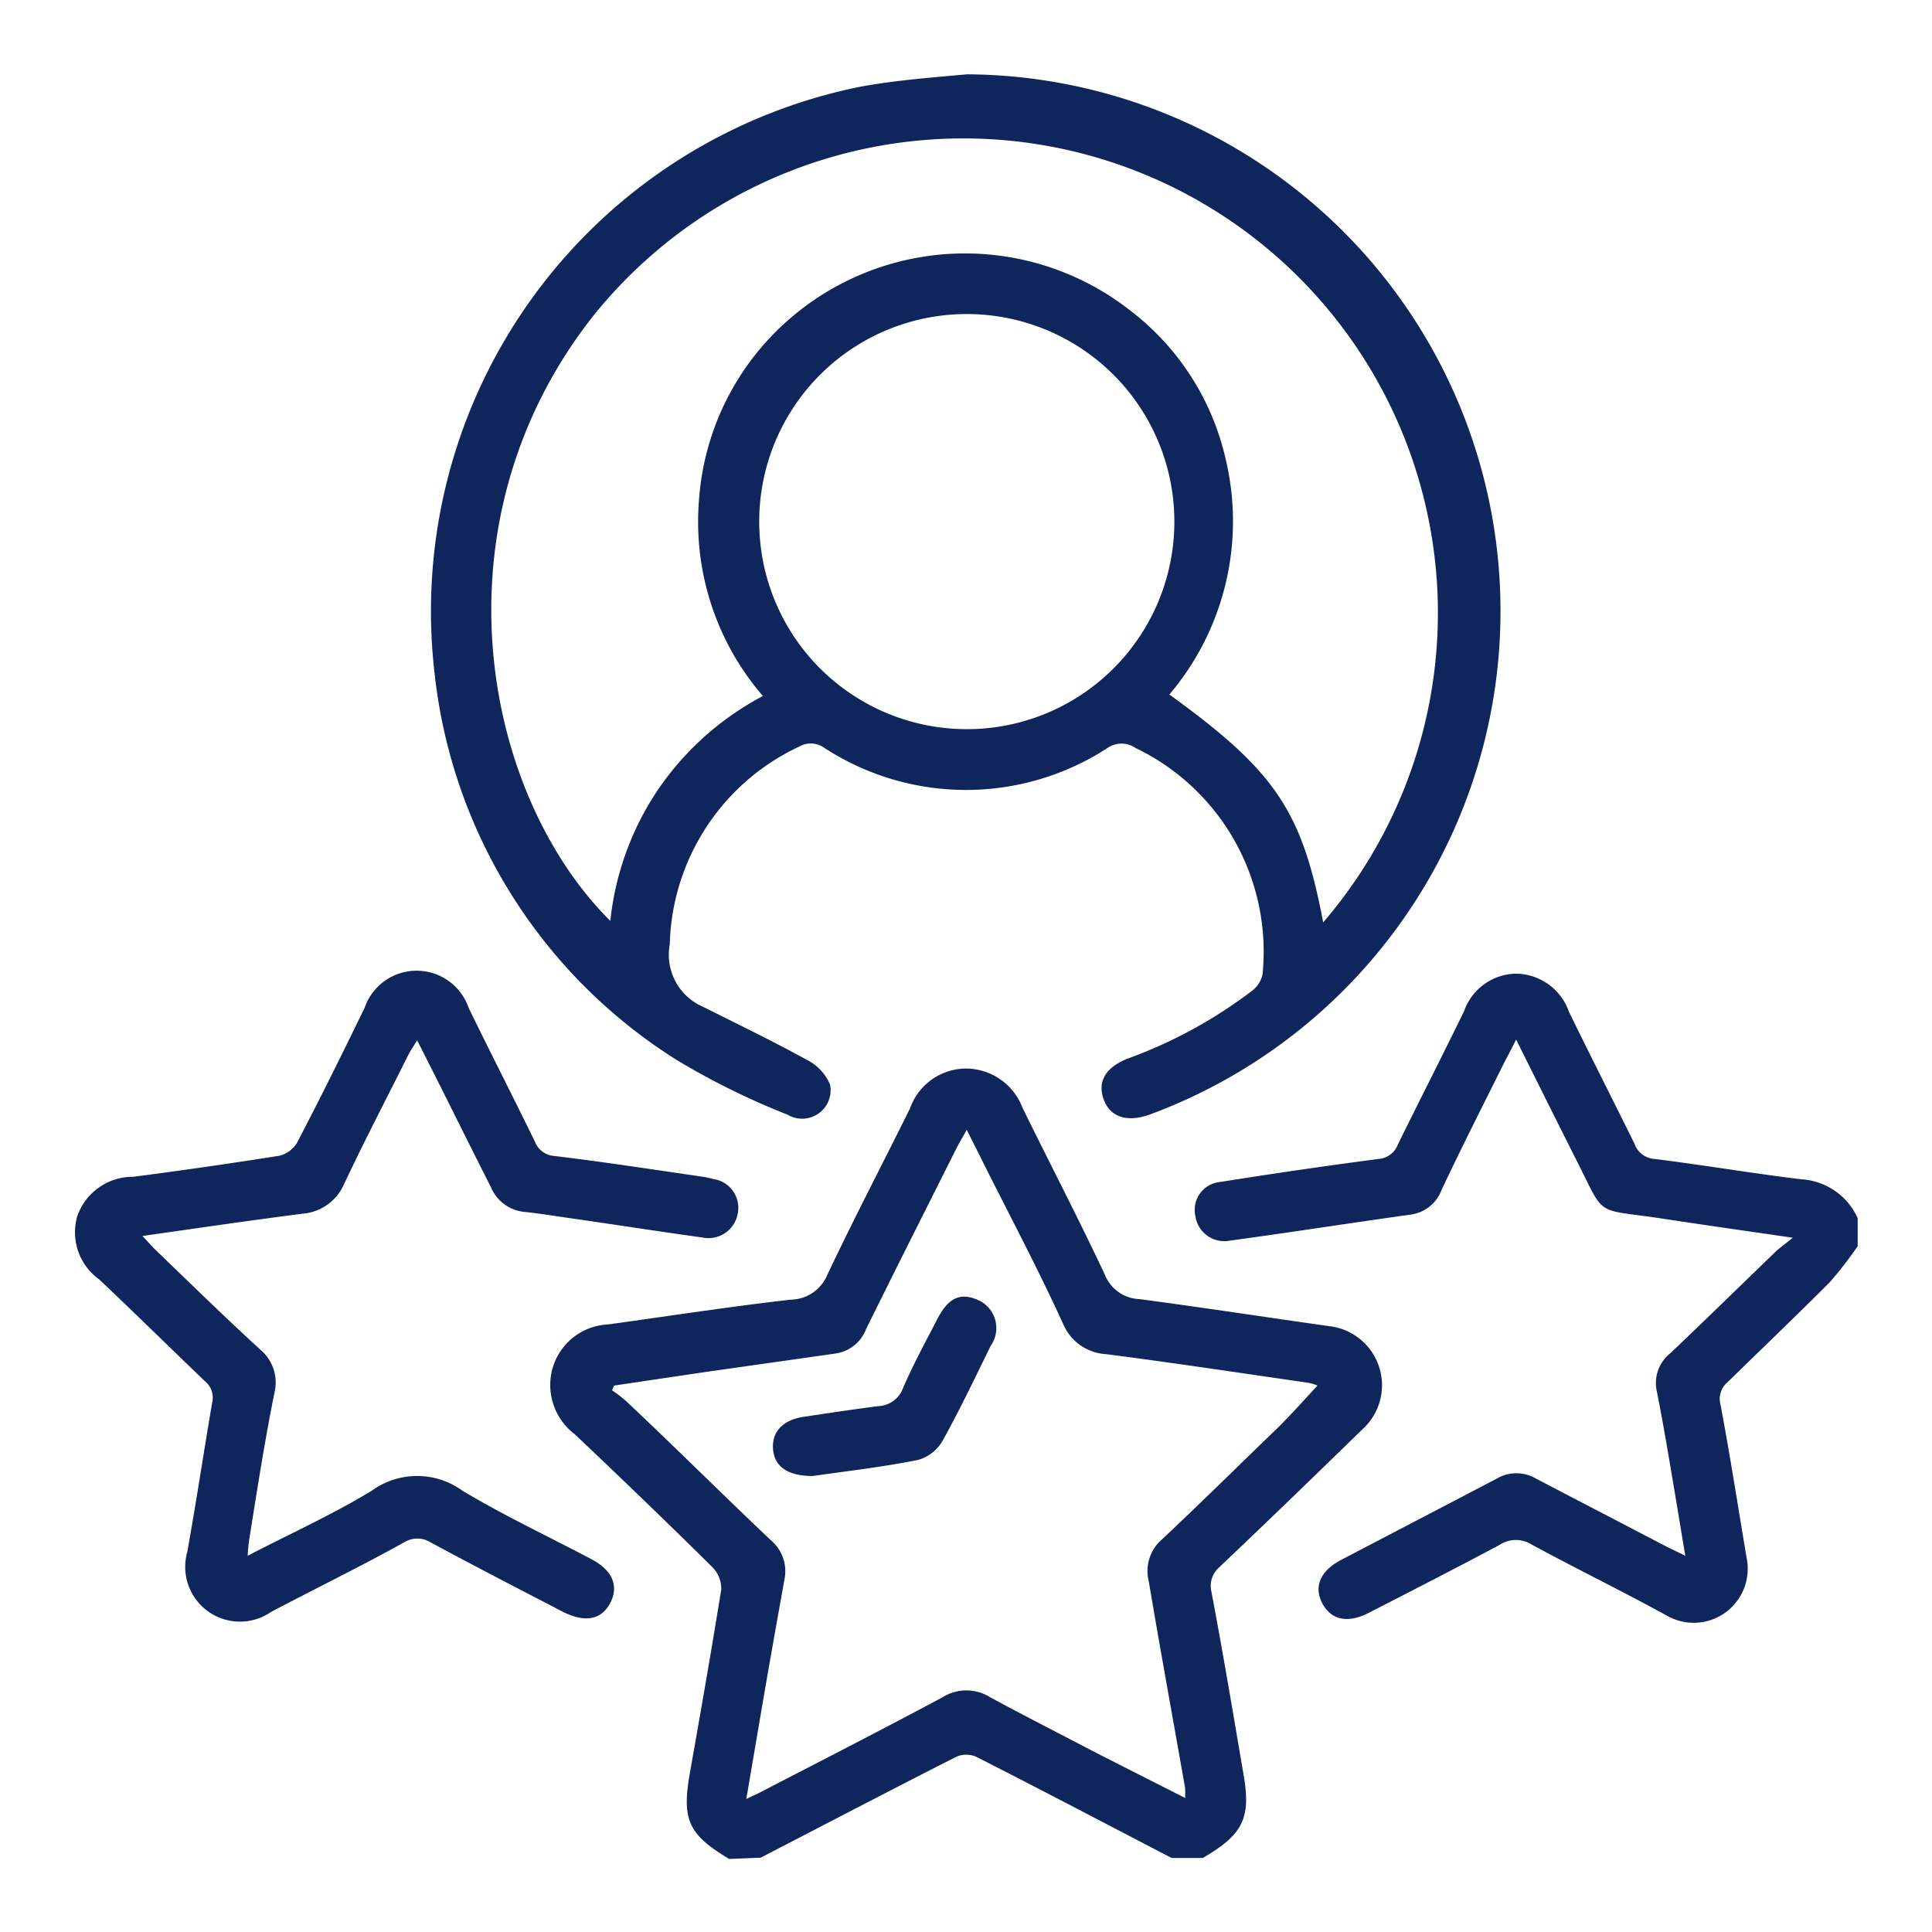 <svg xmlns="http://www.w3.org/2000/svg" viewBox="0 0 78 78"><g id="Layer_2" data-name="Layer 2"><path d="M29.44,75.05c-1.68-1-1.93-1.6-1.57-3.57.43-2.44.86-4.88,1.25-7.32a1.24,1.24,0,0,0-.36-.89c-1.83-1.81-3.69-3.6-5.56-5.37a2.49,2.49,0,0,1-.88-2.7,2.45,2.45,0,0,1,2.24-1.73c2.46-.34,4.91-.72,7.37-1a1.62,1.62,0,0,0,1.47-1c1.07-2.26,2.23-4.48,3.34-6.72A2.41,2.41,0,0,1,39,43.14a2.45,2.45,0,0,1,2.28,1.58c1.1,2.25,2.26,4.47,3.32,6.73a1.57,1.57,0,0,0,1.42,1c2.55.34,5.09.73,7.64,1.09A2.4,2.4,0,0,1,55,57.71c-1.91,1.86-3.83,3.72-5.77,5.56a1,1,0,0,0-.32,1c.47,2.48.89,5,1.31,7.46.28,1.7-.06,2.35-1.66,3.28H47.3c-2.62-1.36-5.24-2.74-7.88-4.08a1,1,0,0,0-.82,0c-2.64,1.34-5.26,2.71-7.89,4.07Zm18.41-2.46c0-.2,0-.29,0-.38-.49-2.79-1-5.57-1.47-8.36a1.69,1.69,0,0,1,.53-1.7c1.57-1.47,3.11-3,4.65-4.48.57-.56,1.09-1.15,1.63-1.73a1.83,1.83,0,0,0-.41-.12c-2.71-.39-5.41-.8-8.13-1.15a2,2,0,0,1-1.72-1.2c-1-2.2-2.15-4.36-3.24-6.54-.2-.41-.41-.81-.66-1.32-.18.33-.31.54-.42.76-1.22,2.43-2.44,4.85-3.64,7.28a1.56,1.56,0,0,1-1.27,1l-5.28.75-3.63.54-.08.19a5.7,5.7,0,0,1,.55.42c2,1.88,3.9,3.78,5.88,5.65a1.63,1.63,0,0,1,.53,1.57c-.26,1.45-.52,2.9-.77,4.35s-.5,2.94-.77,4.51c.31-.15.52-.24.72-.35,2.41-1.25,4.82-2.48,7.21-3.76a1.8,1.8,0,0,1,1.91,0c1.44.78,2.9,1.52,4.35,2.28Z" style="fill:#0f265c"/><path d="M75,50.31a15,15,0,0,1-1.15,1.48c-1.34,1.34-2.71,2.65-4.09,4a.88.88,0,0,0-.3.91c.39,2.07.71,4.14,1.06,6.22a2.18,2.18,0,0,1-3.22,2.31c-1.82-1-3.65-1.89-5.46-2.87a1.19,1.19,0,0,0-1.28,0c-1.75.94-3.52,1.84-5.29,2.75-.85.44-1.52.3-1.88-.37s-.09-1.32.75-1.76l6.28-3.28a1.56,1.56,0,0,1,1.6,0l5.28,2.75.74.36c-.24-1.44-.45-2.72-.67-4-.15-.89-.31-1.79-.49-2.69a1.53,1.53,0,0,1,.56-1.49c1.43-1.36,2.83-2.73,4.25-4.1.17-.16.36-.29.69-.56-1.93-.28-3.62-.52-5.32-.78-2.74-.41-2.22,0-3.44-2.4-.79-1.56-1.56-3.12-2.41-4.82-.22.44-.39.75-.55,1.07-.82,1.65-1.66,3.3-2.46,5a1.55,1.55,0,0,1-1.27,1c-2.44.34-4.86.72-7.29,1.05a1.18,1.18,0,0,1-1.38-1,1.13,1.13,0,0,1,1-1.37q3.2-.51,6.39-.93a.9.9,0,0,0,.78-.57c.88-1.8,1.8-3.59,2.68-5.4a2.26,2.26,0,0,1,2.09-1.51,2.29,2.29,0,0,1,2.14,1.53c.87,1.79,1.77,3.55,2.65,5.34a.92.92,0,0,0,.81.61c2,.25,3.94.58,5.91.82A2.67,2.67,0,0,1,75,49.18Z" style="fill:#0f265c"/><path d="M39.05,3a21.67,21.67,0,0,1,7.36,42c-.93.33-1.61.09-1.86-.64s.12-1.29,1-1.63a18.91,18.91,0,0,0,5-2.73,1.14,1.14,0,0,0,.42-.65,9.12,9.12,0,0,0-5.12-9.15,1,1,0,0,0-1.14,0,10.48,10.48,0,0,1-11.42,0,.93.93,0,0,0-1-.07,9.07,9.07,0,0,0-5.25,8,2.29,2.29,0,0,0,1.35,2.52c1.4.7,2.8,1.38,4.17,2.13a2,2,0,0,1,.95,1A1.15,1.15,0,0,1,31.79,45a29.79,29.79,0,0,1-4.46-2.2,21.13,21.13,0,0,1-9.79-15.66A21.6,21.6,0,0,1,34.74,3.5C36.16,3.24,37.61,3.13,39.05,3ZM53.42,37.24A19.16,19.16,0,1,0,23.89,12.83c-6.51,8.35-4.38,19.25.75,24.35a11.64,11.64,0,0,1,1.92-5.29A11.76,11.76,0,0,1,30.8,28.1a10.76,10.76,0,0,1-2.58-7.91A10.65,10.65,0,0,1,32,12.77a10.81,10.81,0,0,1,13.61-.25,10.46,10.46,0,0,1,3.87,6,10.81,10.81,0,0,1-2.27,9.52C51.49,31.13,52.57,32.74,53.42,37.24Zm-14-7.81a8.38,8.38,0,1,0-8.76-8A8.38,8.38,0,0,0,39.39,29.43Z" style="fill:#0f265c"/><path d="M10,62.81c1.71-.89,3.4-1.65,5-2.62a3.12,3.12,0,0,1,3.68,0c1.67,1,3.46,1.84,5.2,2.76.85.45,1.11,1.08.76,1.76s-1,.81-1.88.38c-1.81-.94-3.62-1.87-5.41-2.84a1,1,0,0,0-1,0c-1.8,1-3.61,1.88-5.41,2.83a2.21,2.21,0,0,1-3.38-2.42c.36-2,.66-4,1-6a.87.87,0,0,0-.3-.91C6.83,54.38,5.43,53,4,51.65a2.34,2.34,0,0,1-.88-2.55,2.37,2.37,0,0,1,2.26-1.59q3-.39,5.9-.85a1.14,1.14,0,0,0,.71-.52c.94-1.8,1.84-3.62,2.73-5.45a2.22,2.22,0,0,1,4.2,0c.88,1.81,1.8,3.6,2.68,5.41a.9.9,0,0,0,.78.57c2,.24,4,.55,6,.84a2.71,2.71,0,0,1,.41.09,1.17,1.17,0,0,1,1,1.36,1.2,1.2,0,0,1-1.44,1c-1.73-.24-3.47-.51-5.2-.76-.65-.09-1.3-.2-1.95-.27a1.63,1.63,0,0,1-1.38-1C18.84,46,17.86,44,16.84,42c-.14.24-.25.39-.34.56-.88,1.76-1.79,3.5-2.62,5.27A2,2,0,0,1,12.22,49c-2.11.27-4.22.58-6.47.9.23.24.38.42.55.58,1.4,1.35,2.79,2.71,4.2,4a1.73,1.73,0,0,1,.58,1.75c-.39,1.93-.69,3.87-1,5.81A6.37,6.37,0,0,0,10,62.81Z" style="fill:#0f265c"/><path d="M32.81,59.59c-1,0-1.54-.37-1.6-1.08s.41-1.19,1.24-1.31c1-.15,2-.3,3-.43a1.11,1.11,0,0,0,1-.71c.43-1,.92-1.89,1.4-2.82s1-1.06,1.71-.72A1.24,1.24,0,0,1,40,54.33c-.63,1.28-1.24,2.57-1.93,3.81a1.66,1.66,0,0,1-1,.8C35.63,59.23,34.14,59.4,32.81,59.59Z" style="fill:#0f265c"/></g></svg>